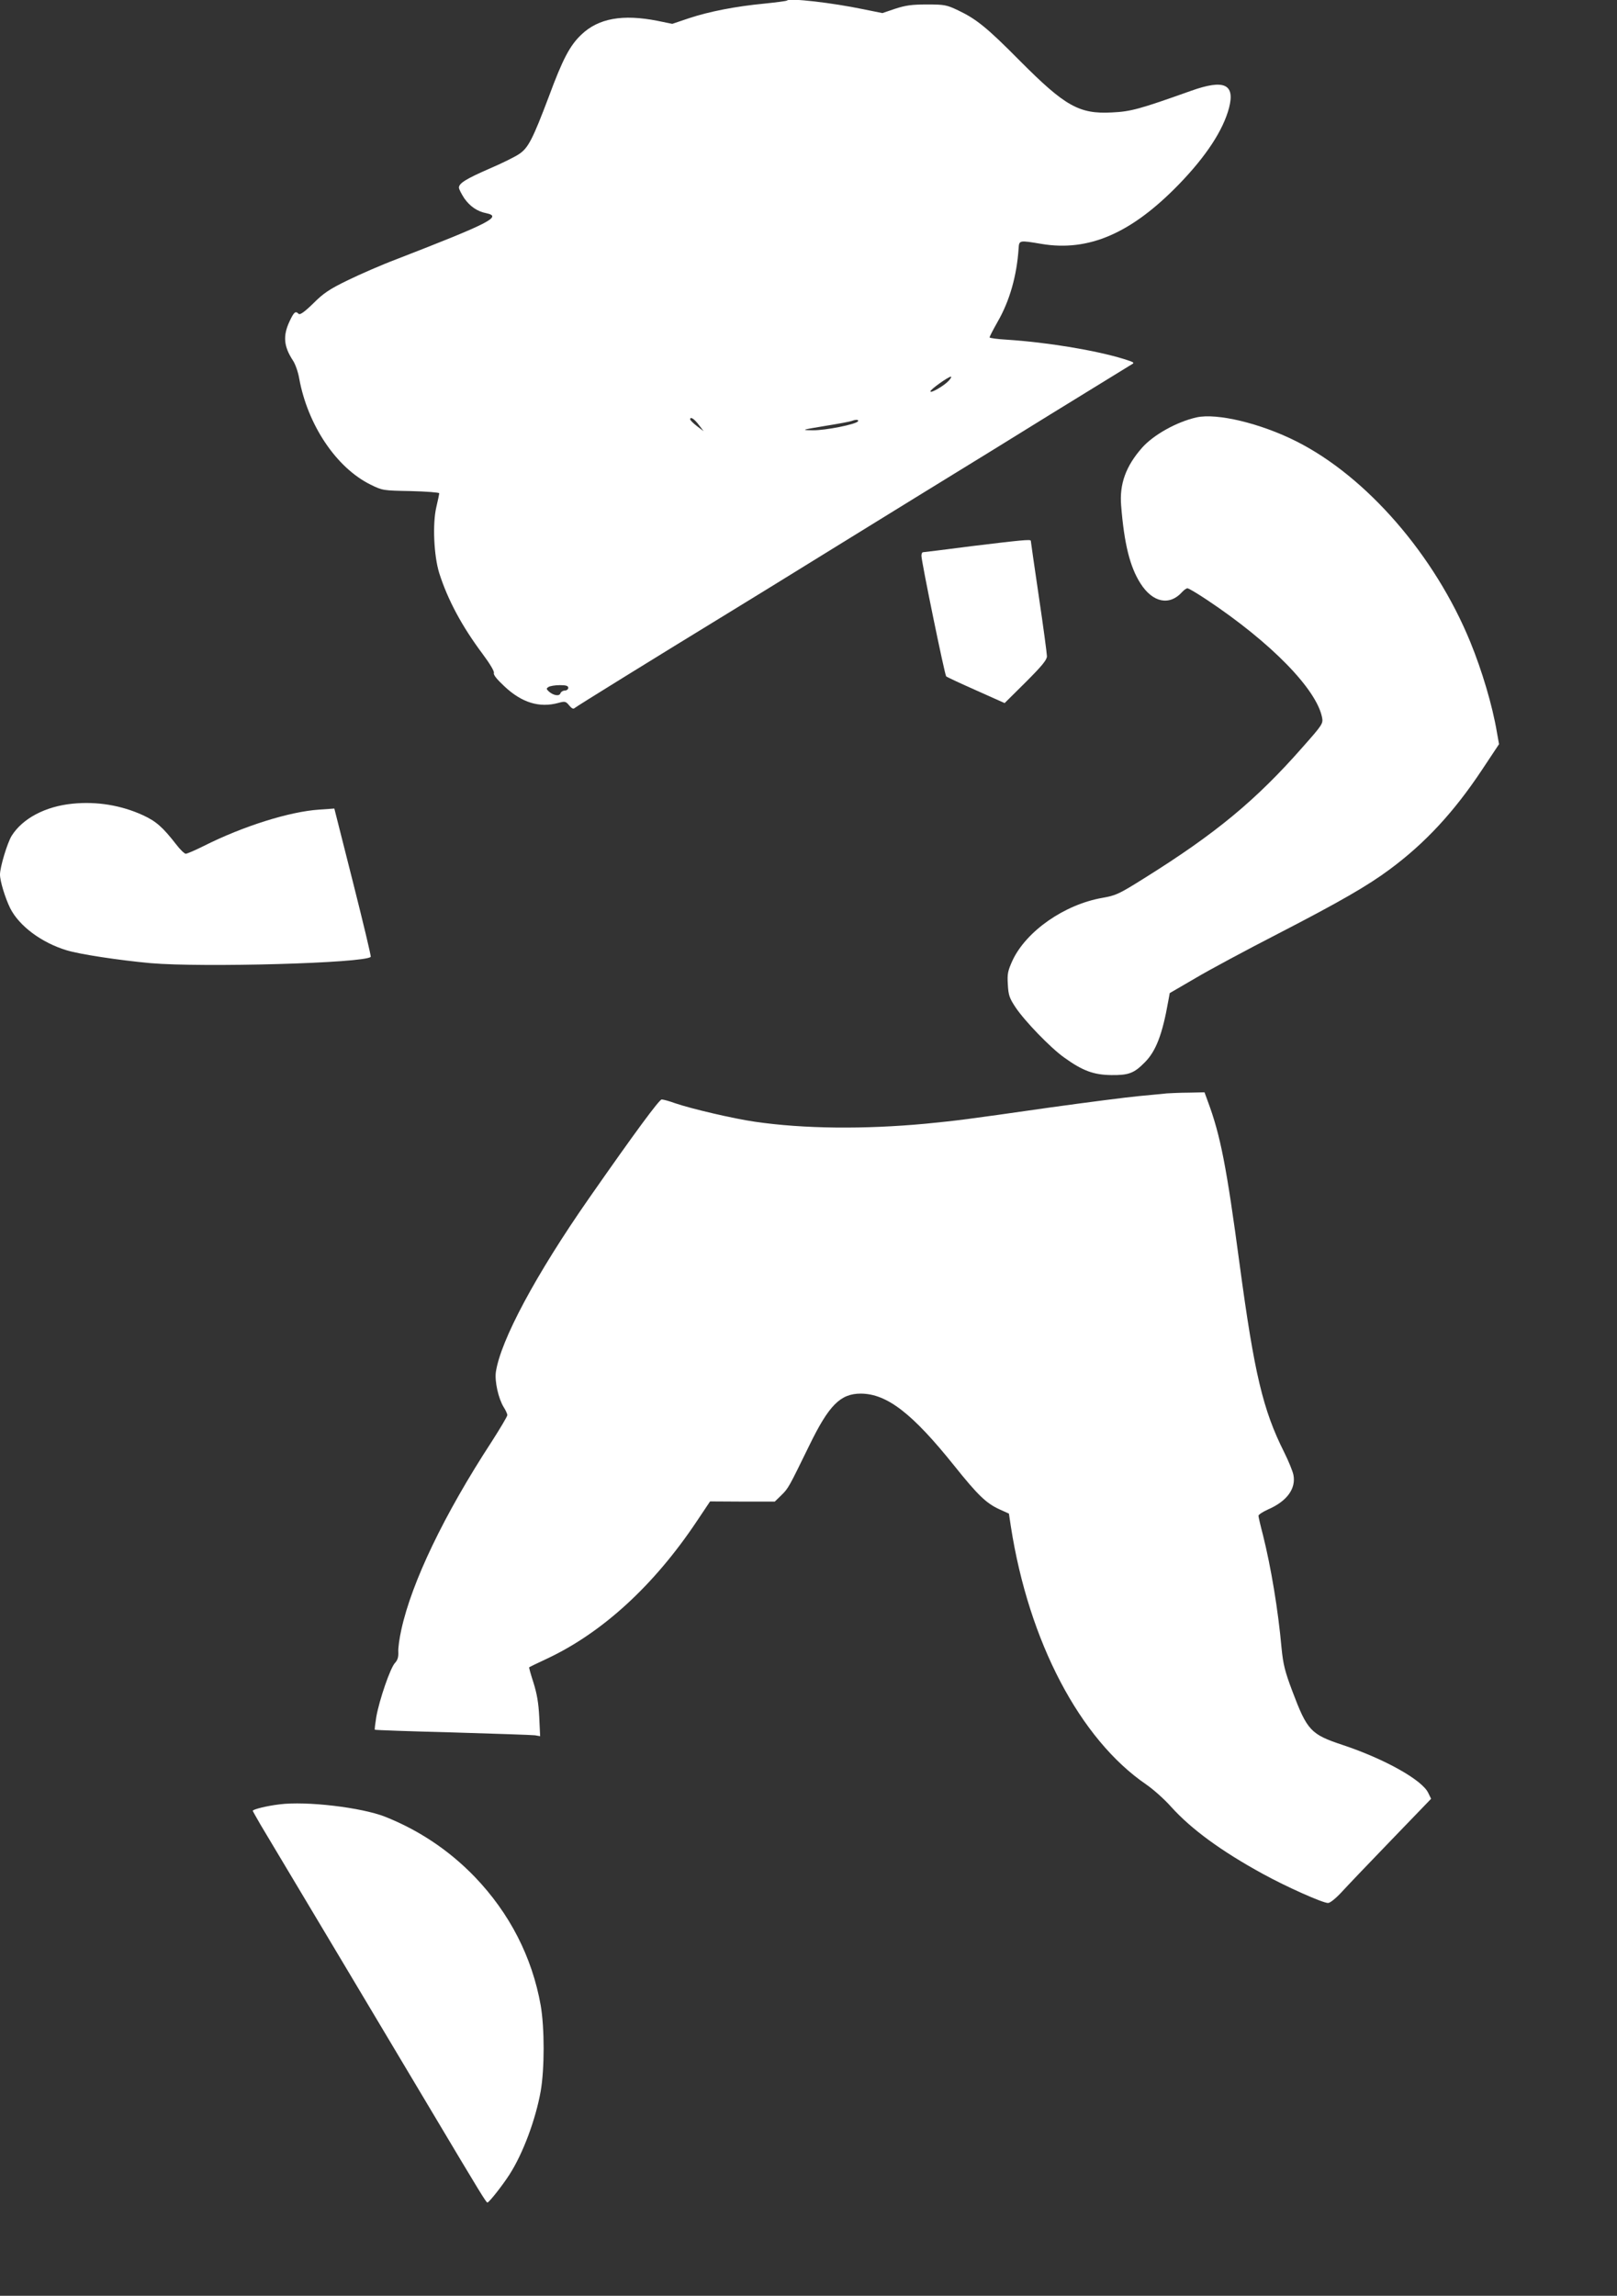 <?xml version="1.0" standalone="no"?>
<!DOCTYPE svg PUBLIC "-//W3C//DTD SVG 20010904//EN"
 "http://www.w3.org/TR/2001/REC-SVG-20010904/DTD/svg10.dtd">
<svg version="1.0" xmlns="http://www.w3.org/2000/svg"
 width="902pt" height="1280pt" viewBox="0 0 902 1280"
 preserveAspectRatio="xMidYMid meet">
<rect x="0" y="0" width="902" height="1280" fill="#333333" stroke="none"/>
<g transform="translate(0,1280) scale(0.1,-0.1)"
fill="#ffffff" stroke="none">
<path d="M4390 12797 c-3 -3 -59 -10 -125 -17 -159 -15 -309 -44 -423 -82
l-92 -31 -83 17 c-194 38 -328 14 -423 -76 -65 -61 -105 -137 -183 -348 -89
-235 -114 -284 -164 -318 -23 -16 -98 -53 -166 -82 -131 -57 -171 -82 -171
-106 0 -9 14 -35 30 -60 32 -45 72 -73 124 -83 88 -19 17 -55 -504 -257 -80
-30 -201 -83 -269 -116 -103 -50 -136 -72 -194 -130 -48 -47 -74 -65 -81 -58
-18 18 -26 11 -51 -42 -38 -81 -32 -140 19 -218 13 -19 29 -64 35 -100 47
-259 207 -498 398 -592 67 -33 70 -33 225 -36 87 -2 158 -8 158 -12 0 -5 -7
-39 -16 -77 -22 -93 -14 -271 16 -368 47 -148 126 -296 242 -451 41 -55 66
-97 63 -106 -4 -10 17 -36 59 -75 97 -91 195 -121 301 -92 36 10 41 9 60 -14
13 -16 23 -22 30 -15 8 8 443 277 870 538 61 37 342 210 625 385 283 175 565
348 625 385 61 37 301 185 535 330 234 144 436 268 449 276 22 12 21 13 -42
33 -157 48 -422 92 -649 107 -54 3 -98 9 -98 13 0 4 20 43 45 87 67 116 107
257 117 409 3 46 3 46 128 25 263 -44 501 59 766 332 153 158 247 302 280 427
34 133 -28 160 -211 95 -289 -103 -337 -116 -442 -121 -183 -10 -262 35 -513
287 -184 186 -244 234 -345 282 -65 31 -77 33 -175 33 -84 0 -119 -5 -177 -24
l-71 -24 -104 21 c-178 37 -414 64 -428 49z m902 -2120 c-27 -29 -102 -72
-102 -59 0 11 99 81 114 82 5 0 0 -10 -12 -23z m-1393 -247 l26 -34 -37 28
c-21 16 -38 33 -38 38 0 17 23 3 49 -32z m887 21 c-11 -17 -182 -51 -252 -50
-67 1 -66 2 67 24 76 12 143 25 150 28 23 9 41 8 35 -2z m-1616 -1486 c0 -8
-9 -15 -19 -15 -10 0 -22 -7 -25 -16 -7 -18 -41 -11 -66 12 -13 13 -13 16 0
24 8 5 36 10 63 10 35 0 47 -4 47 -15z"/>
<path d="M6675 10473 c-111 -25 -240 -97 -304 -169 -91 -103 -127 -203 -117
-323 17 -213 49 -342 108 -434 68 -107 162 -126 232 -48 11 12 24 21 30 21 7
0 57 -30 111 -66 357 -238 610 -498 640 -655 6 -33 2 -40 -108 -164 -261 -297
-486 -483 -885 -732 -140 -88 -158 -96 -233 -109 -211 -37 -424 -185 -501
-349 -26 -58 -30 -74 -26 -134 3 -59 9 -76 42 -126 51 -77 196 -227 272 -281
104 -75 166 -97 264 -98 96 -1 126 10 186 71 62 62 98 155 131 342 l8 44 141
82 c77 46 286 158 465 250 341 176 499 267 620 357 199 147 360 321 516 556
l95 143 -12 67 c-25 149 -83 343 -148 502 -198 484 -579 923 -972 1120 -199
100 -442 158 -555 133z"/>
<path d="M5420 9755 c-146 -19 -268 -34 -272 -34 -5 -1 -8 -10 -8 -20 0 -32
130 -665 138 -672 4 -4 79 -39 167 -78 l159 -71 118 117 c90 90 118 124 118
144 0 14 -20 164 -45 332 -25 169 -45 309 -45 312 0 9 -58 3 -330 -30z"/>
<path d="M404 8319 c-151 -15 -278 -82 -339 -179 -24 -39 -65 -174 -65 -216 0
-37 29 -131 57 -188 50 -99 175 -192 314 -234 74 -23 295 -56 469 -72 293 -25
1193 0 1228 35 3 3 -42 190 -99 416 l-104 411 -85 -6 c-165 -11 -423 -92 -642
-202 -48 -24 -94 -44 -102 -44 -7 0 -32 24 -54 53 -74 95 -111 128 -185 162
-120 55 -257 78 -393 64z"/>
<path d="M6510 6704 c-19 -2 -89 -9 -155 -15 -66 -6 -291 -35 -500 -64 -483
-69 -509 -72 -690 -90 -343 -32 -682 -29 -955 11 -118 17 -354 72 -444 103
-33 12 -66 21 -75 21 -14 -1 -148 -182 -404 -549 -298 -427 -495 -795 -521
-971 -7 -52 14 -147 44 -196 11 -17 20 -37 20 -44 0 -7 -40 -74 -88 -149 -265
-406 -445 -782 -503 -1046 -11 -49 -19 -106 -17 -127 1 -27 -4 -44 -19 -60
-26 -28 -87 -205 -104 -301 -6 -37 -10 -70 -8 -71 2 -2 198 -9 434 -15 237 -7
443 -14 459 -16 l29 -5 -5 107 c-4 80 -13 130 -32 191 -15 46 -26 85 -24 86 2
2 47 24 101 49 308 145 595 408 833 764 l75 112 180 -1 181 0 37 36 c39 38 42
45 155 276 110 226 174 290 288 290 146 -1 287 -110 521 -402 132 -165 179
-210 254 -244 l51 -23 11 -73 c100 -641 385 -1185 756 -1438 39 -27 101 -82
138 -124 112 -124 278 -246 512 -374 127 -70 333 -162 363 -162 12 0 44 26 79
64 32 35 157 166 277 290 l219 227 -16 33 c-34 72 -243 189 -477 267 -178 59
-198 80 -281 300 -42 111 -51 150 -60 238 -19 214 -59 453 -104 633 -14 53
-25 101 -25 107 0 6 24 22 53 35 106 46 157 116 142 193 -4 20 -27 77 -52 127
-118 235 -166 437 -248 1046 -73 546 -107 720 -177 908 l-19 52 -87 -2 c-48 0
-103 -3 -122 -4z"/>
<path d="M1560 2740 c-70 -8 -150 -28 -150 -36 0 -2 20 -37 43 -77 79 -131
787 -1317 945 -1582 289 -485 314 -525 321 -525 9 0 84 95 123 156 75 116 146
307 174 464 22 126 22 353 0 480 -48 269 -173 513 -368 716 -142 147 -311 260
-500 335 -132 52 -440 88 -588 69z"/>
</g>
</svg>
